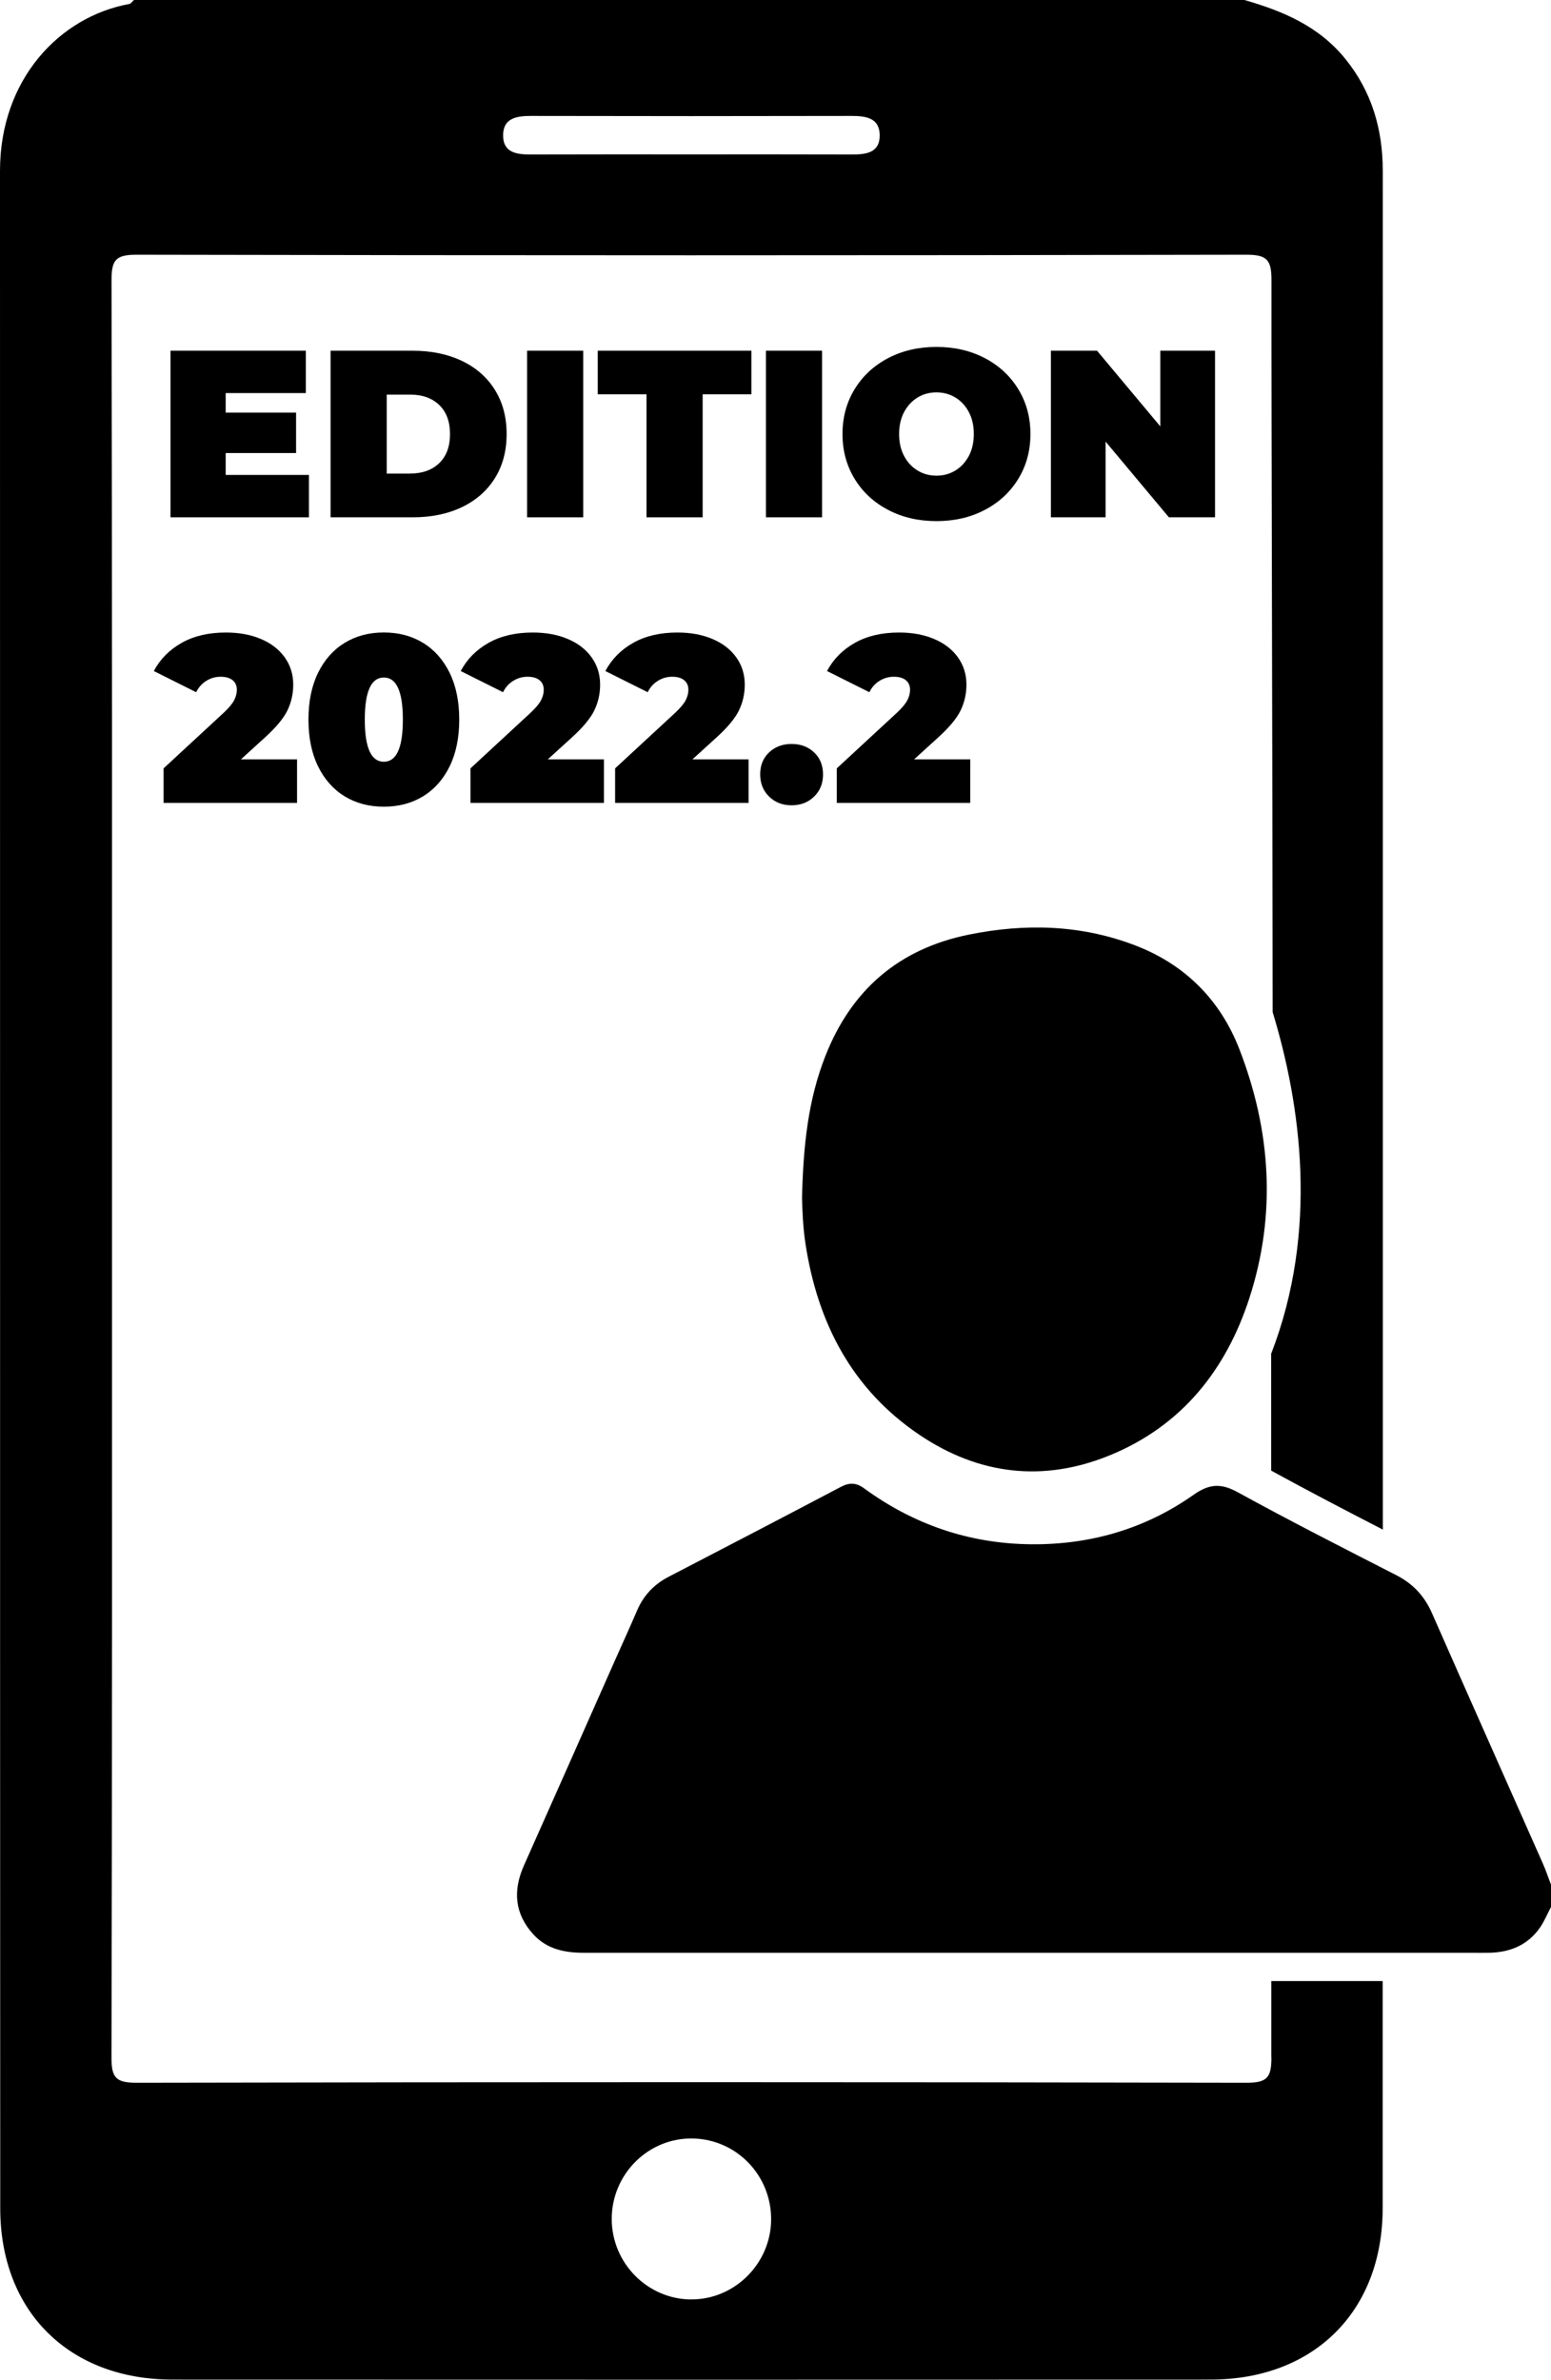 <?xml version="1.0" encoding="UTF-8"?><svg id="a" xmlns="http://www.w3.org/2000/svg" viewBox="0 0 325.98 500"><path d="M325.98,400.67c-.77,1.46-1.4,3.02-2.34,4.36-2.59,3.71-6.36,5.2-10.77,5.26-1.27,.02-2.55,0-3.82,0-62.11,0-124.22,0-186.34,0-4.02,0-7.76-.74-10.6-3.85-3.98-4.36-4.34-9.24-1.98-14.52,6.38-14.29,12.7-28.6,19.05-42.91,1.57-3.54,3.19-7.07,4.72-10.63,1.36-3.19,3.57-5.5,6.65-7.1,12.09-6.26,24.16-12.55,36.2-18.89,1.79-.94,3.22-.88,4.86,.32,10.4,7.6,22.07,11.6,34.94,11.75,12.48,.15,24.06-3.18,34.29-10.38,3.29-2.32,5.74-2.5,9.28-.56,11,6.04,22.19,11.73,33.37,17.45,3.51,1.8,5.9,4.39,7.48,7.98,7.72,17.55,15.54,35.06,23.3,52.59,.64,1.45,1.14,2.96,1.71,4.44v4.67Z"/><path d="M168.56,251.81c.26-11.12,1.29-20.76,4.93-29.98,5.48-13.91,15.49-22.48,30.1-25.45,11.84-2.41,23.62-2.12,35.04,2.27,10.46,4.02,17.84,11.45,21.85,21.78,6.64,17.11,7.81,34.7,2.12,52.27-4.89,15.09-14.18,26.81-29.2,33.01-14.04,5.79-27.64,4.19-40.14-4.23-14.21-9.57-21.44-23.55-23.98-40.22-.54-3.58-.65-7.17-.71-9.45Z"/><path d="M267.22,432.24c0,4.16-.79,5.37-5.22,5.36-77.76-.16-155.53-.16-233.29,0-4.32,0-5.29-1.03-5.28-5.3,.16-62.31,.11-124.63,.11-186.94s.04-124.3-.1-186.45c0-4.14,.75-5.4,5.22-5.39,77.76,.16,155.53,.16,233.29,0,4.35,0,5.28,1.08,5.28,5.33-.03,30.31,.22,102.6,.25,153.81,5.87,19.27,9.74,45.83-.32,71.79,0,8.18,0,16.36,.01,24.54,7.76,4.25,15.6,8.34,23.47,12.39,0-95.16,0-190.32-.02-285.48,0-8.66-2.26-16.6-7.86-23.52-5.56-6.87-13.1-10.05-21.22-12.38H28.15c-.33,.29-.63,.78-1,.84C12.5,3.52,0,16.7,0,35.9,.03,178.59-.01,321.27,.05,463.96c0,21.71,14.5,36,36.19,36.01,72.72,.03,145.44,.03,218.17,0,21.7-.01,36.18-14.3,36.19-36.01,0-15.91,0-31.81,0-47.72-7.8,0-15.6,0-23.4,0,0,5.33,0,10.66,0,15.99ZM111.65,24.36c22.43,.05,44.87,.05,67.3,0,3.03,0,5.91,.39,5.94,4.05,.04,3.73-2.91,4.06-5.9,4.05-11.22-.04-22.43-.02-33.65-.02-11.22,0-22.43-.02-33.65,.02-2.97,.01-5.95-.28-5.95-4.01,0-3.66,2.85-4.1,5.9-4.09Zm33.6,458.77c-9.18-.06-16.66-7.64-16.68-16.88-.02-9.46,7.72-17.14,17.07-16.94,9.21,.2,16.5,7.79,16.43,17.08-.07,9.21-7.69,16.79-16.82,16.73Z"/><g><path d="M64.93,99.79v8.9h-29.1v-35h28.45v8.9h-16.85v4.1h14.8v8.5h-14.8v4.6h17.5Z"/><path d="M69.48,73.69h17.25c3.9,0,7.34,.71,10.32,2.12,2.98,1.42,5.3,3.44,6.95,6.08,1.65,2.63,2.48,5.73,2.48,9.3s-.83,6.67-2.48,9.3c-1.65,2.63-3.97,4.66-6.95,6.08-2.98,1.42-6.42,2.12-10.32,2.12h-17.25v-35Zm16.75,25.8c2.53,0,4.56-.72,6.07-2.17,1.52-1.45,2.28-3.49,2.28-6.12s-.76-4.67-2.28-6.12c-1.52-1.45-3.54-2.17-6.07-2.17h-4.95v16.6h4.95Z"/><path d="M110.78,73.69h11.8v35h-11.8v-35Z"/><path d="M135.88,82.84h-10.25v-9.15h32.3v9.15h-10.25v25.85h-11.8v-25.85Z"/><path d="M160.98,73.69h11.8v35h-11.8v-35Z"/><path d="M186.67,107.14c-3-1.57-5.35-3.74-7.05-6.53-1.7-2.78-2.55-5.92-2.55-9.42s.85-6.64,2.55-9.42,4.05-4.96,7.05-6.53c3-1.57,6.38-2.35,10.15-2.35s7.15,.78,10.15,2.35c3,1.57,5.35,3.74,7.05,6.53s2.55,5.92,2.55,9.42-.85,6.64-2.55,9.42c-1.7,2.78-4.05,4.96-7.05,6.53s-6.38,2.35-10.15,2.35-7.15-.78-10.15-2.35Zm14.12-8.28c1.18-.72,2.12-1.73,2.83-3.05,.7-1.32,1.05-2.86,1.05-4.62s-.35-3.31-1.05-4.62c-.7-1.32-1.64-2.33-2.83-3.05s-2.51-1.08-3.97-1.08-2.79,.36-3.97,1.08c-1.18,.72-2.12,1.73-2.83,3.05-.7,1.32-1.05,2.86-1.05,4.62s.35,3.31,1.05,4.62c.7,1.32,1.64,2.33,2.83,3.05,1.18,.72,2.51,1.08,3.97,1.08s2.79-.36,3.97-1.08Z"/><path d="M255.37,73.69v35h-9.7l-13.3-15.9v15.9h-11.5v-35h9.7l13.3,15.9v-15.9h11.5Z"/><path d="M62.43,159.54v9.15h-28.05v-7.25l12.65-11.7c1.1-1.03,1.83-1.92,2.2-2.65,.37-.73,.55-1.45,.55-2.15,0-.87-.29-1.54-.88-2.02-.58-.48-1.42-.73-2.52-.73s-2.07,.28-3,.85c-.93,.57-1.65,1.37-2.15,2.4l-8.9-4.45c1.33-2.5,3.28-4.47,5.85-5.92,2.57-1.45,5.67-2.17,9.3-2.17,2.77,0,5.22,.45,7.35,1.35,2.13,.9,3.8,2.18,5,3.85,1.2,1.67,1.8,3.58,1.8,5.75,0,1.93-.41,3.74-1.23,5.43-.82,1.68-2.41,3.59-4.77,5.72l-5,4.55h11.8Z"/><path d="M72.45,167.32c-2.38-1.45-4.25-3.55-5.6-6.3s-2.02-6.03-2.02-9.83,.67-7.08,2.02-9.83,3.22-4.85,5.6-6.3c2.38-1.45,5.12-2.17,8.22-2.17s5.84,.72,8.23,2.17c2.38,1.45,4.25,3.55,5.6,6.3s2.02,6.03,2.02,9.83-.67,7.08-2.02,9.83-3.22,4.85-5.6,6.3c-2.38,1.45-5.12,2.17-8.23,2.17s-5.84-.72-8.22-2.17Zm12.22-16.12c0-5.9-1.33-8.85-4-8.85s-4,2.95-4,8.85,1.33,8.85,4,8.85,4-2.95,4-8.85Z"/><path d="M126.93,159.54v9.15h-28.05v-7.25l12.65-11.7c1.1-1.03,1.83-1.92,2.2-2.65,.37-.73,.55-1.45,.55-2.15,0-.87-.29-1.54-.88-2.02-.58-.48-1.42-.73-2.52-.73s-2.07,.28-3,.85c-.93,.57-1.65,1.37-2.15,2.4l-8.9-4.45c1.33-2.5,3.28-4.47,5.85-5.92,2.57-1.45,5.67-2.17,9.3-2.17,2.77,0,5.22,.45,7.35,1.35,2.13,.9,3.8,2.18,5,3.85,1.2,1.67,1.8,3.58,1.8,5.75,0,1.93-.41,3.74-1.23,5.43-.82,1.68-2.41,3.59-4.77,5.72l-5,4.55h11.8Z"/><path d="M157.33,159.54v9.15h-28.05v-7.25l12.65-11.7c1.1-1.03,1.83-1.92,2.2-2.65,.37-.73,.55-1.45,.55-2.15,0-.87-.29-1.54-.88-2.02-.58-.48-1.42-.73-2.52-.73s-2.07,.28-3,.85c-.93,.57-1.65,1.37-2.15,2.4l-8.9-4.45c1.33-2.5,3.28-4.47,5.85-5.92,2.57-1.45,5.67-2.17,9.3-2.17,2.77,0,5.22,.45,7.35,1.35,2.13,.9,3.8,2.18,5,3.85,1.2,1.67,1.8,3.58,1.8,5.75,0,1.93-.41,3.74-1.23,5.43-.82,1.68-2.41,3.59-4.77,5.72l-5,4.55h11.8Z"/><path d="M161.65,167.37c-1.25-1.22-1.88-2.77-1.88-4.67s.62-3.44,1.88-4.62c1.25-1.18,2.83-1.77,4.72-1.77s3.48,.59,4.73,1.77c1.25,1.18,1.88,2.73,1.88,4.62s-.62,3.46-1.88,4.67c-1.25,1.22-2.83,1.83-4.73,1.83s-3.47-.61-4.72-1.83Z"/><path d="M203.92,159.54v9.15h-28.05v-7.25l12.65-11.7c1.1-1.03,1.83-1.92,2.2-2.65,.37-.73,.55-1.45,.55-2.15,0-.87-.29-1.54-.88-2.02-.58-.48-1.42-.73-2.52-.73s-2.07,.28-3,.85c-.93,.57-1.65,1.37-2.15,2.4l-8.9-4.45c1.33-2.5,3.28-4.47,5.85-5.92,2.57-1.45,5.67-2.17,9.3-2.17,2.77,0,5.22,.45,7.35,1.35,2.13,.9,3.8,2.18,5,3.85,1.2,1.67,1.8,3.58,1.8,5.75,0,1.93-.41,3.74-1.23,5.43-.82,1.68-2.41,3.59-4.77,5.72l-5,4.55h11.8Z"/></g></svg>